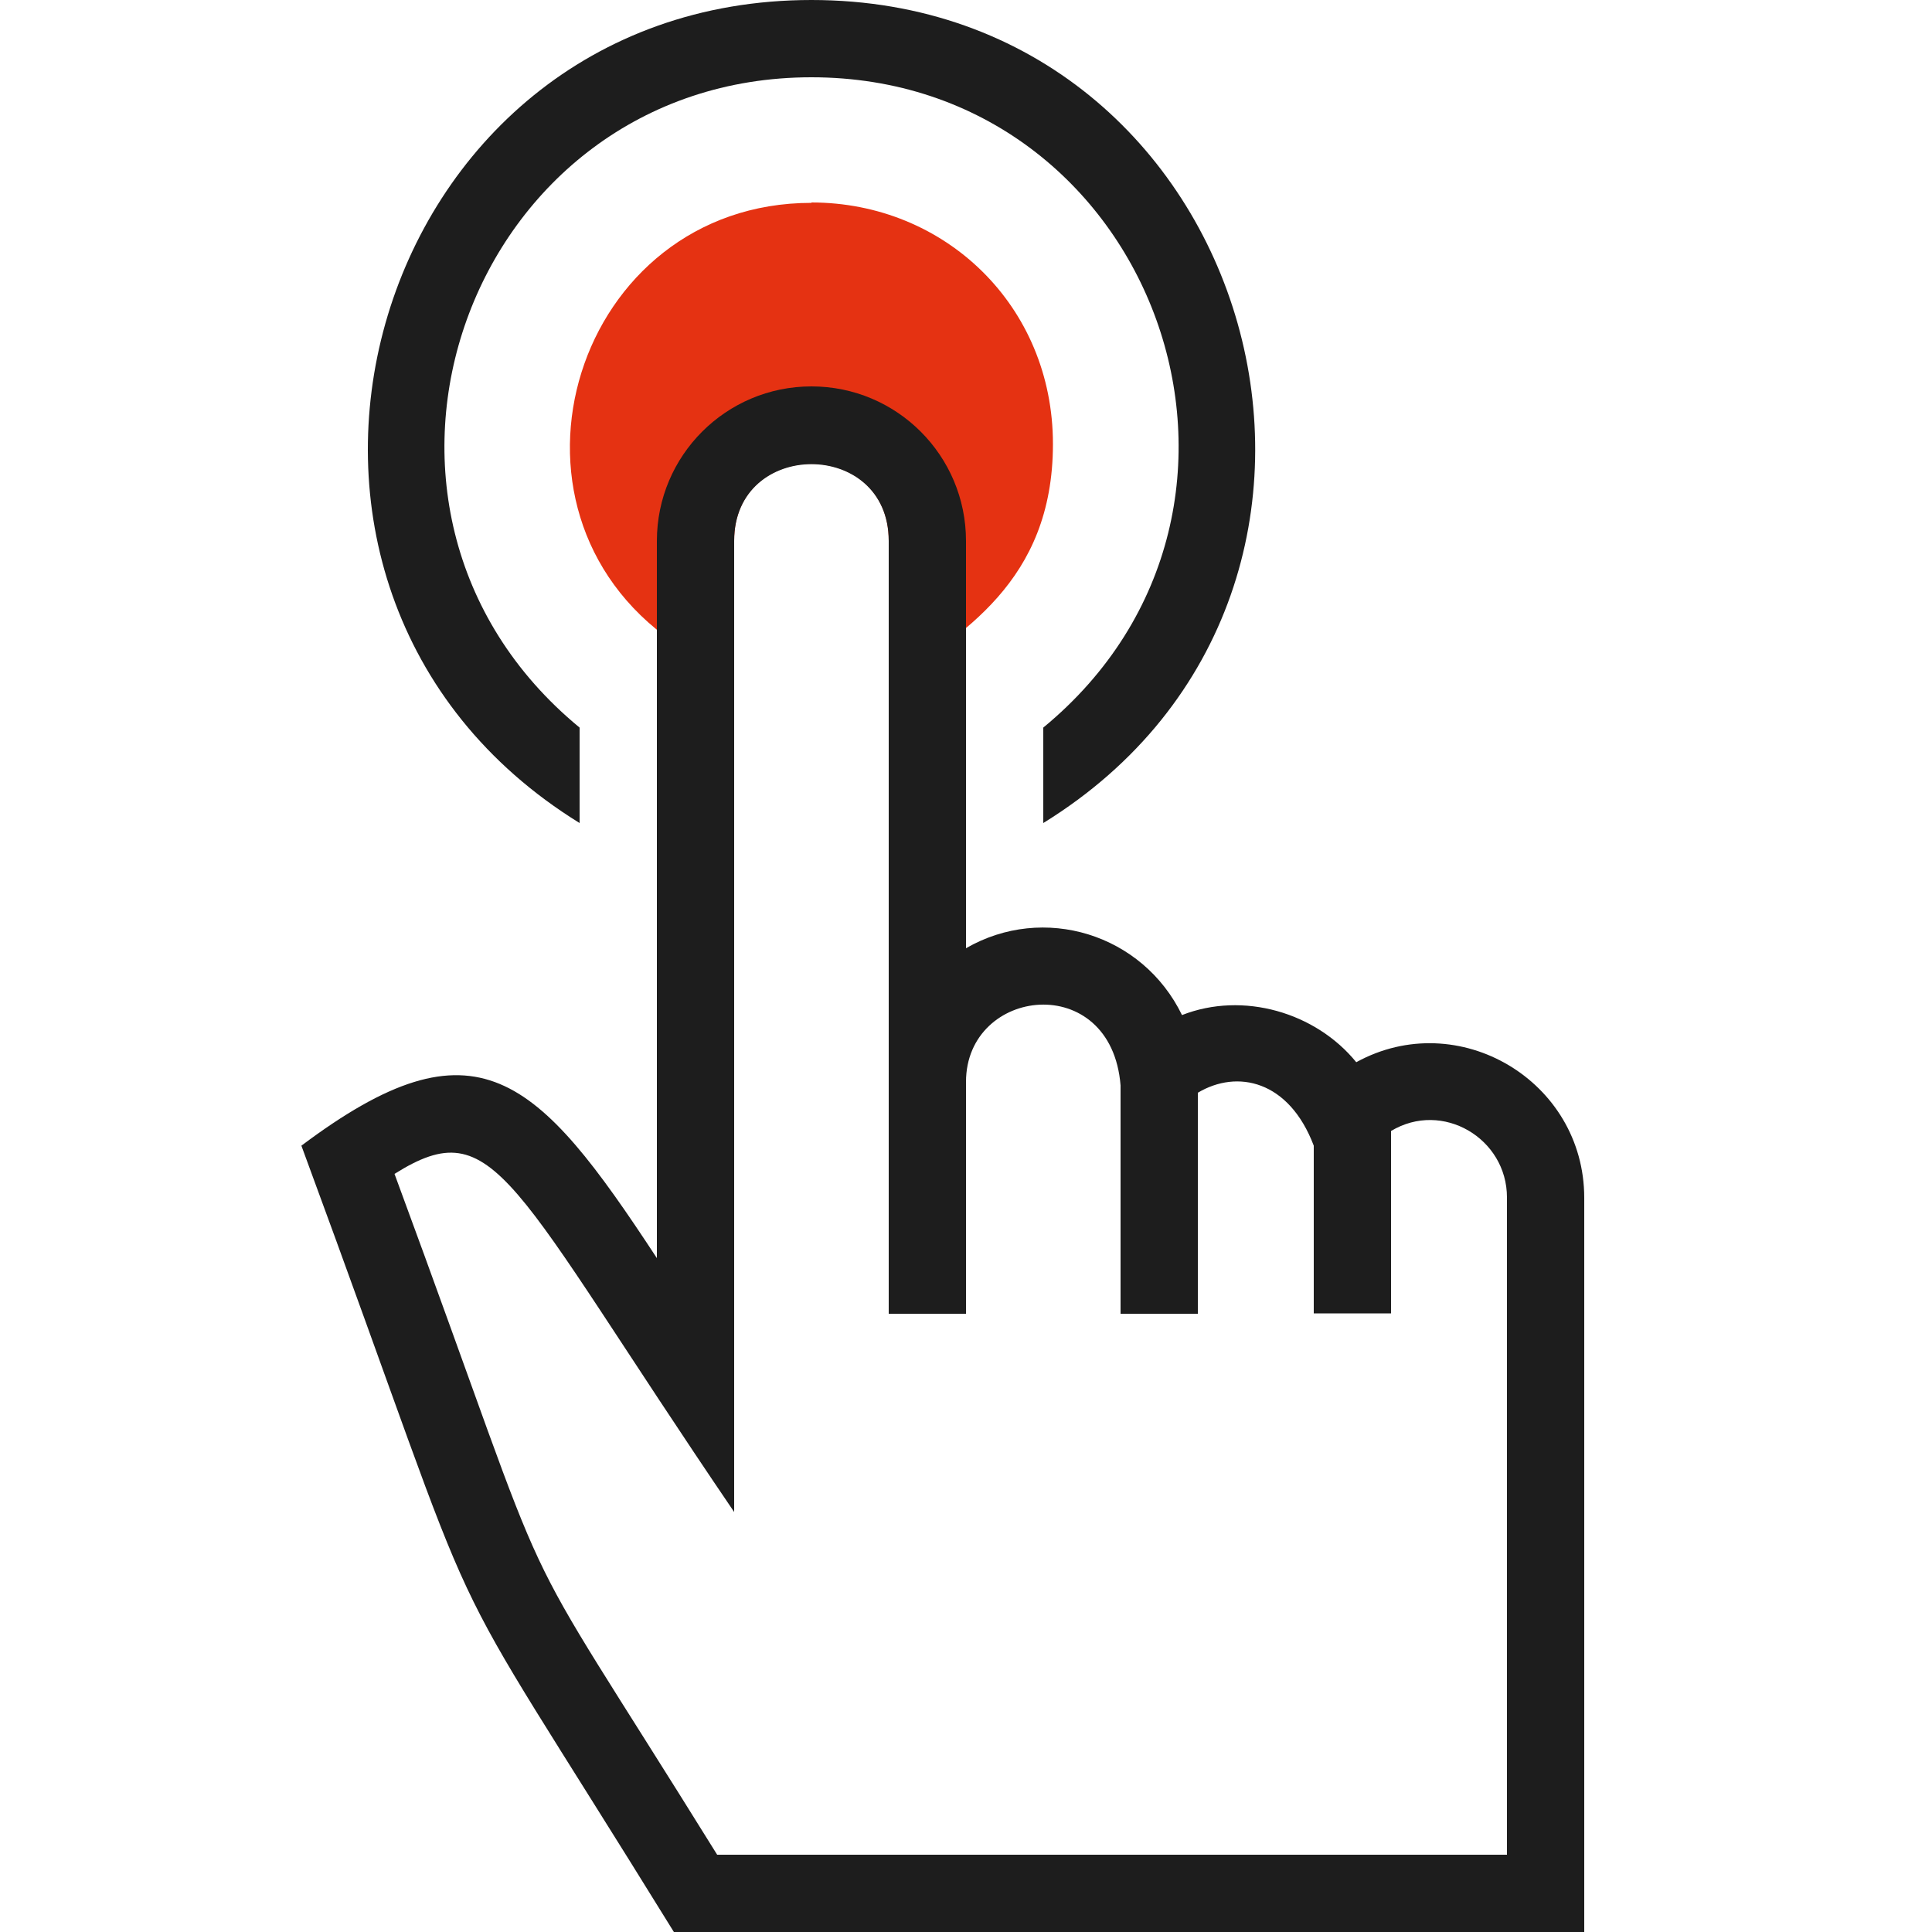 <?xml version="1.0" encoding="UTF-8"?>
<svg xmlns="http://www.w3.org/2000/svg" id="Inbetriebnahme" viewBox="0 0 50 50">
  <defs>
    <style>
      .cls-1 {
        fill: #e53212;
      }

      .cls-1, .cls-2 {
        stroke-width: 0px;
      }

      .cls-2 {
        fill: #1d1d1d;
      }
    </style>
  </defs>
  <path class="cls-1" d="m21,5.25c-6.1,0-8.58,7.91-3.57,11.37l1.57,1.08v-3.71c0-2.65,4-2.65,4,0v3.71c1.85-1.28,4.25-2.63,4.25-6.21s-2.8-6.25-6.25-6.25Z"></path>
  <g>
    <path class="cls-2" d="m15,21.3v-2.47c-6.92-5.7-2.87-16.83,6-16.83s12.93,11.12,6,16.83v2.47C36.87,15.21,32.54,0,21,0s-15.86,15.21-6,21.3Z"></path>
    <path class="cls-2" d="m35.1,27.49c-1.05-1.29-2.93-1.84-4.51-1.22-1.02-2.1-3.58-2.89-5.59-1.73v-10.54c0-2.21-1.79-4-4-4s-4,1.79-4,4v18.56c-3.11-4.74-4.67-6.31-9.2-2.91,5.22,14.15,2.98,9.57,9.64,20.35h23.56v-19c0-3.03-3.26-4.96-5.9-3.51Zm3.9,20.51h-20.44c-5.75-9.26-3.8-5.29-8.35-17.62,2.63-1.65,2.96.18,8.79,8.75V14c0-2.65,4-2.65,4,0v20h2v-6c0-2.46,3.76-2.9,4,.09v5.91h2v-5.72c1.02-.61,2.36-.32,3,1.37v4.34h2v-4.72c1.33-.8,3,.19,3,1.72v17Z"></path>
  </g>
</svg>
